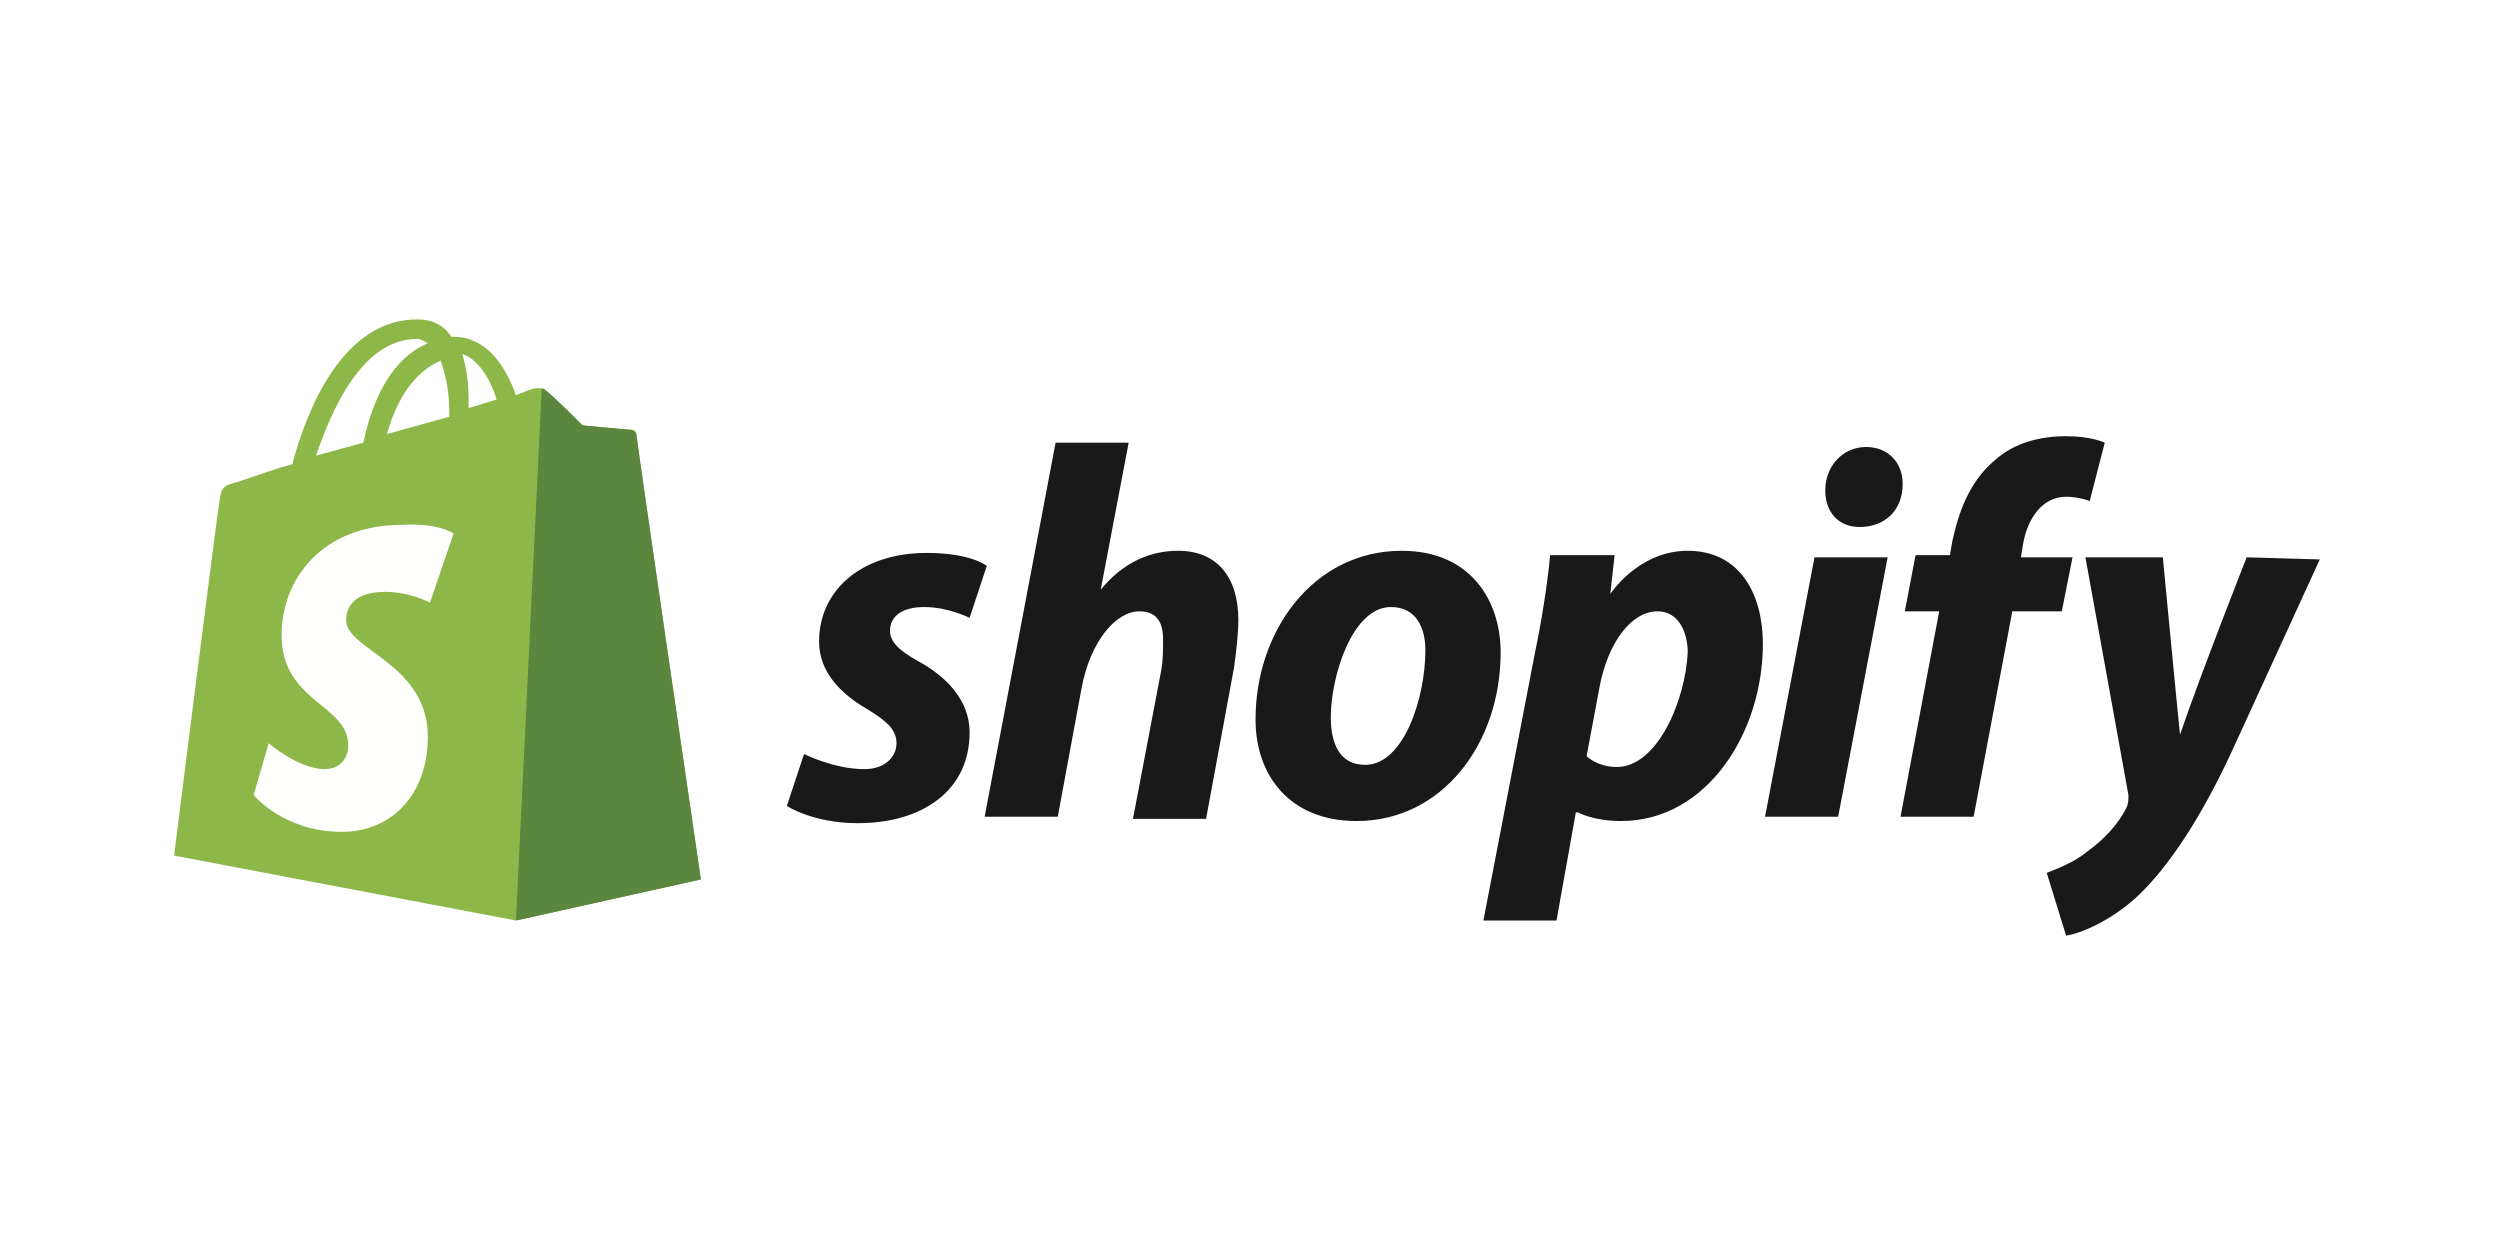 <svg xmlns="http://www.w3.org/2000/svg" xmlns:xlink="http://www.w3.org/1999/xlink" width="200" viewBox="0 0 150 75" height="100" preserveAspectRatio="xMidYMid meet"><defs><clipPath id="bb8052f2b5"><path d="M 10.445 19 L 43 19 L 43 56 L 10.445 56 Z M 10.445 19 " clip-rule="nonzero"></path></clipPath><clipPath id="6d05e9d6b0"><path d="M 47 26 L 139.445 26 L 139.445 56.336 L 47 56.336 Z M 47 26 " clip-rule="nonzero"></path></clipPath></defs><rect x="-15" width="180" fill="#ffffff" y="-7.5" height="90" fill-opacity="1"></rect><rect x="-15" width="180" fill="#ffffff" y="-7.5" height="90" fill-opacity="1"></rect><g clip-path="url(#bb8052f2b5)"><path fill="#8db849" d="M 25.02 20.336 C 25.277 20.336 25.406 20.465 25.668 20.594 C 24.117 21.242 22.57 22.93 21.797 26.562 L 18.957 27.34 C 19.859 24.746 21.668 20.336 25.02 20.336 Z M 26.441 21.633 C 26.699 22.41 26.957 23.32 26.957 24.746 C 26.957 24.875 26.957 24.875 26.957 25.004 L 23.215 26.043 C 23.988 23.32 25.277 22.152 26.441 21.633 Z M 29.793 23.969 L 28.117 24.488 C 28.117 24.355 28.117 24.227 28.117 24.098 C 28.117 22.93 27.988 22.023 27.73 21.242 C 28.633 21.504 29.406 22.672 29.793 23.969 Z M 38.18 26.043 C 38.18 25.914 38.051 25.785 37.922 25.785 C 37.664 25.785 34.953 25.523 34.953 25.523 C 34.953 25.523 33.02 23.578 32.762 23.449 C 32.504 23.188 32.117 23.32 31.988 23.32 C 31.988 23.32 31.602 23.449 30.957 23.707 C 30.309 21.891 29.148 20.207 27.215 20.207 C 27.215 20.207 27.086 20.207 27.086 20.207 C 26.57 19.426 25.797 19.168 25.148 19.168 C 20.508 19.039 18.312 24.875 17.539 27.859 C 16.508 28.117 15.477 28.508 14.312 28.898 C 13.281 29.156 13.281 29.285 13.152 30.195 C 13.023 30.844 10.445 51.336 10.445 51.336 L 30.957 55.23 L 42.051 52.766 C 42.051 52.766 38.18 26.301 38.18 26.043 Z M 38.18 26.043 " fill-opacity="1" fill-rule="nonzero"></path></g><path fill="#5a863e" d="M 37.793 25.785 C 37.664 25.785 34.953 25.523 34.953 25.523 C 34.953 25.523 33.02 23.578 32.762 23.449 C 32.633 23.32 32.633 23.32 32.504 23.32 L 30.957 55.23 L 42.051 52.766 C 42.051 52.766 38.18 26.301 38.18 26.043 C 38.18 25.914 37.922 25.785 37.793 25.785 " fill-opacity="1" fill-rule="nonzero"></path><path fill="#fffffe" d="M 27.215 32.012 L 25.797 36.16 C 25.797 36.16 24.633 35.512 23.086 35.512 C 20.895 35.512 20.766 36.809 20.766 37.199 C 20.766 39.016 25.668 39.793 25.668 44.203 C 25.668 47.707 23.473 49.91 20.508 49.91 C 17.023 49.91 15.219 47.707 15.219 47.707 L 16.121 44.594 C 16.121 44.594 17.926 46.148 19.473 46.148 C 20.508 46.148 20.895 45.371 20.895 44.723 C 20.895 42.258 16.895 42.129 16.895 38.105 C 16.895 34.734 19.344 31.492 24.117 31.492 C 26.312 31.359 27.215 32.012 27.215 32.012 " fill-opacity="1" fill-rule="nonzero"></path><g clip-path="url(#6d05e9d6b0)"><path fill="#1a1919" d="M 55.078 39.664 C 53.918 39.016 53.402 38.496 53.402 37.848 C 53.402 36.938 54.176 36.422 55.465 36.422 C 56.883 36.422 58.176 37.07 58.176 37.07 L 59.207 33.957 C 59.207 33.957 58.305 33.176 55.594 33.176 C 51.723 33.176 49.145 35.383 49.145 38.496 C 49.145 40.312 50.434 41.609 51.98 42.516 C 53.273 43.293 53.789 43.812 53.789 44.594 C 53.789 45.371 53.145 46.148 51.852 46.148 C 50.047 46.148 48.242 45.242 48.242 45.242 L 47.211 48.355 C 47.211 48.355 48.758 49.391 51.465 49.391 C 55.336 49.391 58.176 47.445 58.176 43.945 C 58.176 41.996 56.754 40.57 55.078 39.664 M 70.688 33.047 C 68.754 33.047 67.203 33.957 66.043 35.383 L 67.719 26.562 L 63.336 26.562 L 59.078 49.004 L 63.465 49.004 L 64.883 41.348 C 65.398 38.496 66.945 36.68 68.363 36.68 C 69.398 36.68 69.785 37.328 69.785 38.367 C 69.785 39.016 69.785 39.664 69.656 40.312 L 67.977 49.133 L 72.363 49.133 L 74.043 40.051 C 74.172 39.145 74.301 37.977 74.301 37.199 C 74.301 34.605 73.008 33.047 70.688 33.047 M 81.91 45.891 C 80.363 45.891 79.848 44.594 79.848 43.035 C 79.848 40.57 81.137 36.422 83.457 36.422 C 85.008 36.422 85.523 37.719 85.523 39.016 C 85.523 41.867 84.23 45.891 81.91 45.891 Z M 84.102 33.047 C 78.812 33.047 75.332 37.848 75.332 43.164 C 75.332 46.539 77.395 49.262 81.395 49.262 C 86.555 49.262 90.039 44.594 90.039 39.145 C 90.039 36.031 88.23 33.047 84.102 33.047 Z M 97.004 46.02 C 95.844 46.02 95.195 45.371 95.195 45.371 L 95.973 41.219 C 96.488 38.496 97.906 36.68 99.453 36.68 C 100.746 36.68 101.262 37.977 101.262 39.145 C 101.133 41.996 99.453 46.02 97.004 46.02 Z M 101.262 33.047 C 98.293 33.047 96.617 35.641 96.617 35.641 L 96.875 33.309 L 93.004 33.309 C 92.875 34.863 92.488 37.328 92.102 39.145 L 89.004 55.23 L 93.391 55.23 L 94.551 48.742 L 94.68 48.742 C 94.68 48.742 95.586 49.262 97.262 49.262 C 102.422 49.262 105.773 43.945 105.773 38.625 C 105.773 35.773 104.484 33.047 101.262 33.047 Z M 111.969 26.82 C 110.547 26.82 109.516 27.988 109.516 29.414 C 109.516 30.711 110.289 31.621 111.582 31.621 C 113 31.621 114.16 30.711 114.16 29.027 C 114.16 27.73 113.258 26.82 111.969 26.82 M 105.902 49.004 L 110.289 49.004 L 113.258 33.438 L 108.871 33.438 Z M 124.352 33.438 L 121.254 33.438 L 121.383 32.66 C 121.641 31.102 122.547 29.805 123.965 29.805 C 124.738 29.805 125.383 30.062 125.383 30.062 L 126.285 26.562 C 126.285 26.562 125.512 26.172 123.965 26.172 C 122.418 26.172 120.867 26.562 119.707 27.598 C 118.16 28.898 117.516 30.711 117.129 32.527 L 117 33.309 L 114.934 33.309 L 114.289 36.68 L 116.352 36.68 L 114.031 49.004 L 118.418 49.004 L 120.738 36.68 L 123.707 36.68 Z M 134.801 33.438 C 134.801 33.438 132.09 40.312 130.801 44.074 C 130.672 42.906 129.77 33.438 129.77 33.438 L 125.125 33.438 L 127.707 47.707 C 127.707 47.965 127.707 48.223 127.574 48.484 C 127.059 49.52 126.156 50.43 125.254 51.078 C 124.48 51.727 123.449 52.117 122.805 52.375 L 123.965 56.137 C 124.867 56.008 126.672 55.23 128.223 53.801 C 130.156 51.984 132.09 49.004 133.898 45.109 L 139.188 33.566 Z M 134.801 33.438 " fill-opacity="1" fill-rule="nonzero"></path></g></svg>
